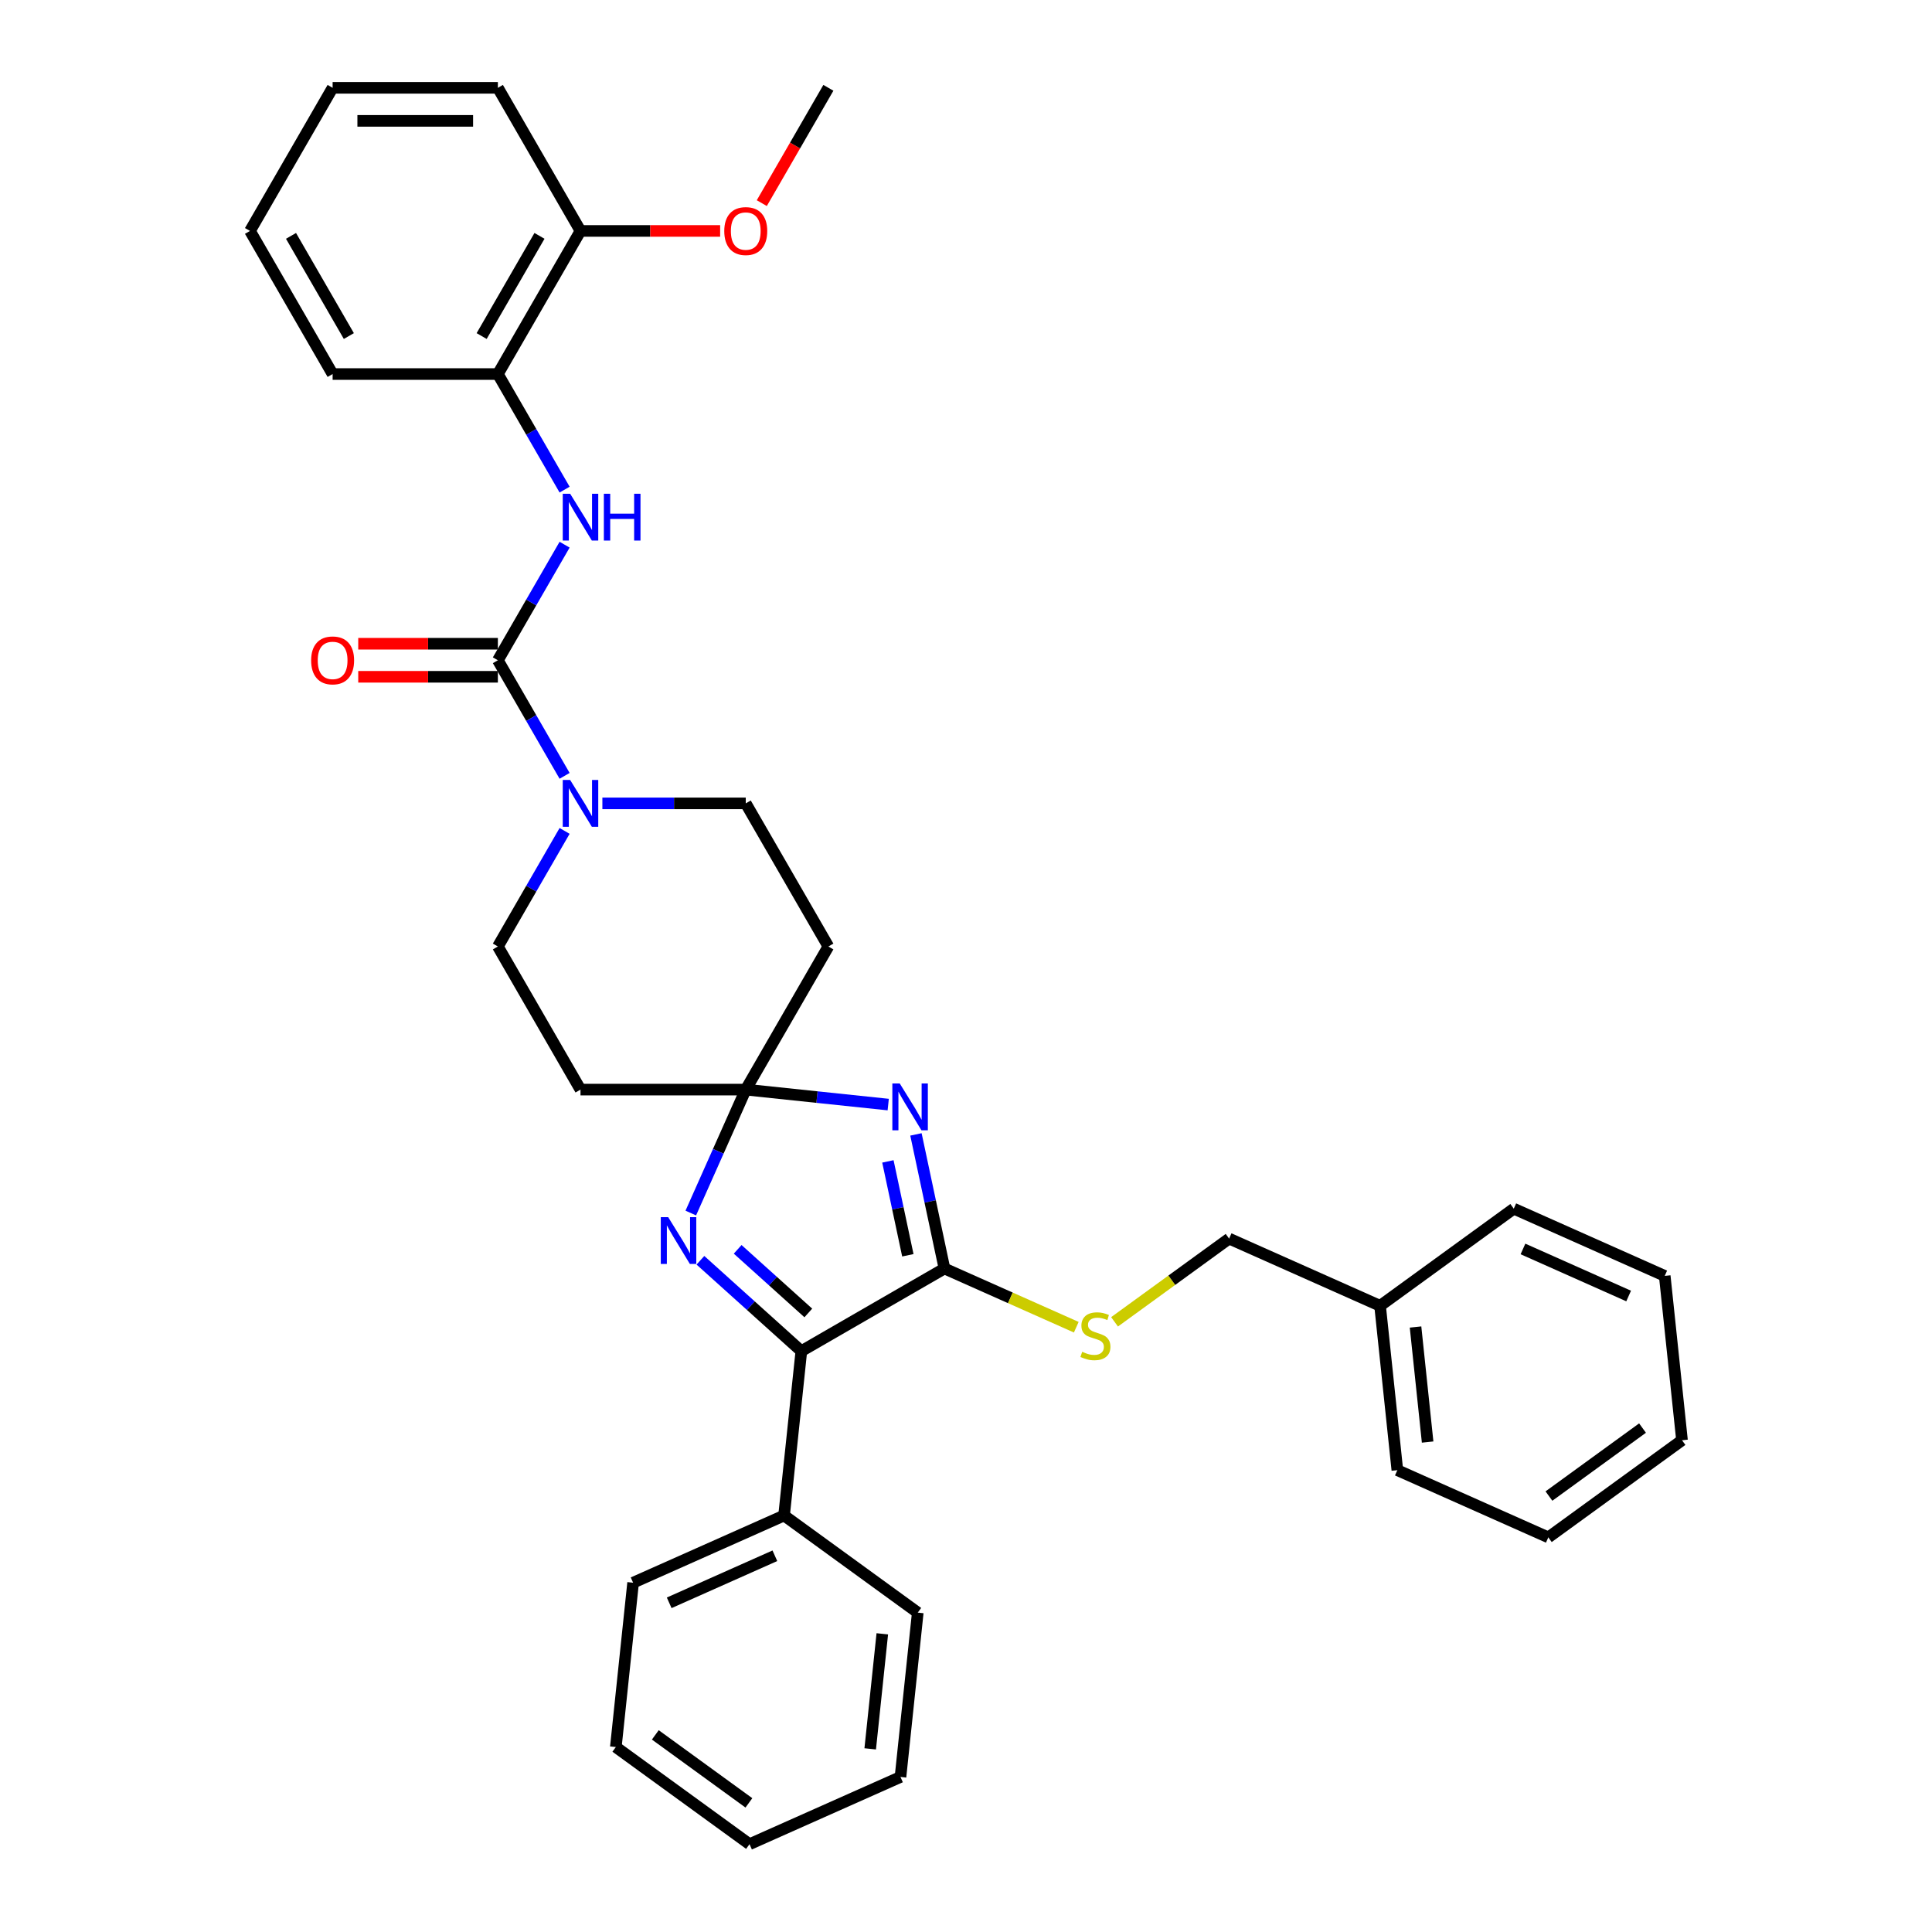 <?xml version='1.0' encoding='iso-8859-1'?>
<svg version='1.1' baseProfile='full'
              xmlns='http://www.w3.org/2000/svg'
                      xmlns:rdkit='http://www.rdkit.org/xml'
                      xmlns:xlink='http://www.w3.org/1999/xlink'
                  xml:space='preserve'
width='1000px' height='1000px' viewBox='0 0 1000 1000'>
<!-- END OF HEADER -->
<rect style='opacity:1.0;fill:#FFFFFF;stroke:none' width='1000' height='1000' x='0' y='0'> </rect>
<path class='bond-0' d='M 459.74,571.727 L 422.869,567.852' style='fill:none;fill-rule:evenodd;stroke:#0000FF;stroke-width:6px;stroke-linecap:butt;stroke-linejoin:miter;stroke-opacity:1' />
<path class='bond-0' d='M 422.869,567.852 L 385.999,563.977' style='fill:none;fill-rule:evenodd;stroke:#000000;stroke-width:6px;stroke-linecap:butt;stroke-linejoin:miter;stroke-opacity:1' />
<path class='bond-1' d='M 474.093,587.167 L 481.471,621.875' style='fill:none;fill-rule:evenodd;stroke:#0000FF;stroke-width:6px;stroke-linecap:butt;stroke-linejoin:miter;stroke-opacity:1' />
<path class='bond-1' d='M 481.471,621.875 L 488.848,656.582' style='fill:none;fill-rule:evenodd;stroke:#000000;stroke-width:6px;stroke-linecap:butt;stroke-linejoin:miter;stroke-opacity:1' />
<path class='bond-1' d='M 459.573,601.136 L 464.738,625.432' style='fill:none;fill-rule:evenodd;stroke:#0000FF;stroke-width:6px;stroke-linecap:butt;stroke-linejoin:miter;stroke-opacity:1' />
<path class='bond-1' d='M 464.738,625.432 L 469.902,649.727' style='fill:none;fill-rule:evenodd;stroke:#000000;stroke-width:6px;stroke-linecap:butt;stroke-linejoin:miter;stroke-opacity:1' />
<path class='bond-2' d='M 385.999,563.977 L 371.776,595.921' style='fill:none;fill-rule:evenodd;stroke:#000000;stroke-width:6px;stroke-linecap:butt;stroke-linejoin:miter;stroke-opacity:1' />
<path class='bond-2' d='M 371.776,595.921 L 357.554,627.866' style='fill:none;fill-rule:evenodd;stroke:#0000FF;stroke-width:6px;stroke-linecap:butt;stroke-linejoin:miter;stroke-opacity:1' />
<path class='bond-8' d='M 385.999,563.977 L 428.766,489.902' style='fill:none;fill-rule:evenodd;stroke:#000000;stroke-width:6px;stroke-linecap:butt;stroke-linejoin:miter;stroke-opacity:1' />
<path class='bond-9' d='M 385.999,563.977 L 300.465,563.977' style='fill:none;fill-rule:evenodd;stroke:#000000;stroke-width:6px;stroke-linecap:butt;stroke-linejoin:miter;stroke-opacity:1' />
<path class='bond-4' d='M 488.848,656.582 L 414.773,699.349' style='fill:none;fill-rule:evenodd;stroke:#000000;stroke-width:6px;stroke-linecap:butt;stroke-linejoin:miter;stroke-opacity:1' />
<path class='bond-7' d='M 488.848,656.582 L 522.965,671.772' style='fill:none;fill-rule:evenodd;stroke:#000000;stroke-width:6px;stroke-linecap:butt;stroke-linejoin:miter;stroke-opacity:1' />
<path class='bond-7' d='M 522.965,671.772 L 557.082,686.962' style='fill:none;fill-rule:evenodd;stroke:#CCCC00;stroke-width:6px;stroke-linecap:butt;stroke-linejoin:miter;stroke-opacity:1' />
<path class='bond-34' d='M 362.534,652.313 L 388.654,675.831' style='fill:none;fill-rule:evenodd;stroke:#0000FF;stroke-width:6px;stroke-linecap:butt;stroke-linejoin:miter;stroke-opacity:1' />
<path class='bond-34' d='M 388.654,675.831 L 414.773,699.349' style='fill:none;fill-rule:evenodd;stroke:#000000;stroke-width:6px;stroke-linecap:butt;stroke-linejoin:miter;stroke-opacity:1' />
<path class='bond-34' d='M 381.816,646.655 L 400.1,663.118' style='fill:none;fill-rule:evenodd;stroke:#0000FF;stroke-width:6px;stroke-linecap:butt;stroke-linejoin:miter;stroke-opacity:1' />
<path class='bond-34' d='M 400.1,663.118 L 418.384,679.581' style='fill:none;fill-rule:evenodd;stroke:#000000;stroke-width:6px;stroke-linecap:butt;stroke-linejoin:miter;stroke-opacity:1' />
<path class='bond-3' d='M 257.698,341.753 L 274.968,371.665' style='fill:none;fill-rule:evenodd;stroke:#000000;stroke-width:6px;stroke-linecap:butt;stroke-linejoin:miter;stroke-opacity:1' />
<path class='bond-3' d='M 274.968,371.665 L 292.238,401.578' style='fill:none;fill-rule:evenodd;stroke:#0000FF;stroke-width:6px;stroke-linecap:butt;stroke-linejoin:miter;stroke-opacity:1' />
<path class='bond-6' d='M 257.698,341.753 L 274.968,311.841' style='fill:none;fill-rule:evenodd;stroke:#000000;stroke-width:6px;stroke-linecap:butt;stroke-linejoin:miter;stroke-opacity:1' />
<path class='bond-6' d='M 274.968,311.841 L 292.238,281.928' style='fill:none;fill-rule:evenodd;stroke:#0000FF;stroke-width:6px;stroke-linecap:butt;stroke-linejoin:miter;stroke-opacity:1' />
<path class='bond-13' d='M 257.698,333.2 L 221.56,333.2' style='fill:none;fill-rule:evenodd;stroke:#000000;stroke-width:6px;stroke-linecap:butt;stroke-linejoin:miter;stroke-opacity:1' />
<path class='bond-13' d='M 221.56,333.2 L 185.422,333.2' style='fill:none;fill-rule:evenodd;stroke:#FF0000;stroke-width:6px;stroke-linecap:butt;stroke-linejoin:miter;stroke-opacity:1' />
<path class='bond-13' d='M 257.698,350.306 L 221.56,350.306' style='fill:none;fill-rule:evenodd;stroke:#000000;stroke-width:6px;stroke-linecap:butt;stroke-linejoin:miter;stroke-opacity:1' />
<path class='bond-13' d='M 221.56,350.306 L 185.422,350.306' style='fill:none;fill-rule:evenodd;stroke:#FF0000;stroke-width:6px;stroke-linecap:butt;stroke-linejoin:miter;stroke-opacity:1' />
<path class='bond-14' d='M 414.773,699.349 L 405.833,784.415' style='fill:none;fill-rule:evenodd;stroke:#000000;stroke-width:6px;stroke-linecap:butt;stroke-linejoin:miter;stroke-opacity:1' />
<path class='bond-5' d='M 292.238,430.077 L 274.968,459.99' style='fill:none;fill-rule:evenodd;stroke:#0000FF;stroke-width:6px;stroke-linecap:butt;stroke-linejoin:miter;stroke-opacity:1' />
<path class='bond-5' d='M 274.968,459.99 L 257.698,489.902' style='fill:none;fill-rule:evenodd;stroke:#000000;stroke-width:6px;stroke-linecap:butt;stroke-linejoin:miter;stroke-opacity:1' />
<path class='bond-35' d='M 311.79,415.827 L 348.894,415.827' style='fill:none;fill-rule:evenodd;stroke:#0000FF;stroke-width:6px;stroke-linecap:butt;stroke-linejoin:miter;stroke-opacity:1' />
<path class='bond-35' d='M 348.894,415.827 L 385.999,415.827' style='fill:none;fill-rule:evenodd;stroke:#000000;stroke-width:6px;stroke-linecap:butt;stroke-linejoin:miter;stroke-opacity:1' />
<path class='bond-10' d='M 292.238,253.428 L 274.968,223.516' style='fill:none;fill-rule:evenodd;stroke:#0000FF;stroke-width:6px;stroke-linecap:butt;stroke-linejoin:miter;stroke-opacity:1' />
<path class='bond-10' d='M 274.968,223.516 L 257.698,193.604' style='fill:none;fill-rule:evenodd;stroke:#000000;stroke-width:6px;stroke-linecap:butt;stroke-linejoin:miter;stroke-opacity:1' />
<path class='bond-16' d='M 576.892,684.176 L 606.539,662.636' style='fill:none;fill-rule:evenodd;stroke:#CCCC00;stroke-width:6px;stroke-linecap:butt;stroke-linejoin:miter;stroke-opacity:1' />
<path class='bond-16' d='M 606.539,662.636 L 636.185,641.096' style='fill:none;fill-rule:evenodd;stroke:#000000;stroke-width:6px;stroke-linecap:butt;stroke-linejoin:miter;stroke-opacity:1' />
<path class='bond-11' d='M 428.766,489.902 L 385.999,415.827' style='fill:none;fill-rule:evenodd;stroke:#000000;stroke-width:6px;stroke-linecap:butt;stroke-linejoin:miter;stroke-opacity:1' />
<path class='bond-12' d='M 300.465,563.977 L 257.698,489.902' style='fill:none;fill-rule:evenodd;stroke:#000000;stroke-width:6px;stroke-linecap:butt;stroke-linejoin:miter;stroke-opacity:1' />
<path class='bond-15' d='M 257.698,193.604 L 300.465,119.529' style='fill:none;fill-rule:evenodd;stroke:#000000;stroke-width:6px;stroke-linecap:butt;stroke-linejoin:miter;stroke-opacity:1' />
<path class='bond-15' d='M 249.298,173.939 L 279.235,122.087' style='fill:none;fill-rule:evenodd;stroke:#000000;stroke-width:6px;stroke-linecap:butt;stroke-linejoin:miter;stroke-opacity:1' />
<path class='bond-19' d='M 257.698,193.604 L 172.164,193.604' style='fill:none;fill-rule:evenodd;stroke:#000000;stroke-width:6px;stroke-linecap:butt;stroke-linejoin:miter;stroke-opacity:1' />
<path class='bond-20' d='M 405.833,784.415 L 327.693,819.204' style='fill:none;fill-rule:evenodd;stroke:#000000;stroke-width:6px;stroke-linecap:butt;stroke-linejoin:miter;stroke-opacity:1' />
<path class='bond-20' d='M 401.07,805.261 L 346.372,829.614' style='fill:none;fill-rule:evenodd;stroke:#000000;stroke-width:6px;stroke-linecap:butt;stroke-linejoin:miter;stroke-opacity:1' />
<path class='bond-21' d='M 405.833,784.415 L 475.031,834.69' style='fill:none;fill-rule:evenodd;stroke:#000000;stroke-width:6px;stroke-linecap:butt;stroke-linejoin:miter;stroke-opacity:1' />
<path class='bond-17' d='M 300.465,119.529 L 336.603,119.529' style='fill:none;fill-rule:evenodd;stroke:#000000;stroke-width:6px;stroke-linecap:butt;stroke-linejoin:miter;stroke-opacity:1' />
<path class='bond-17' d='M 336.603,119.529 L 372.741,119.529' style='fill:none;fill-rule:evenodd;stroke:#FF0000;stroke-width:6px;stroke-linecap:butt;stroke-linejoin:miter;stroke-opacity:1' />
<path class='bond-22' d='M 300.465,119.529 L 257.698,45.455' style='fill:none;fill-rule:evenodd;stroke:#000000;stroke-width:6px;stroke-linecap:butt;stroke-linejoin:miter;stroke-opacity:1' />
<path class='bond-18' d='M 636.185,641.096 L 714.325,675.886' style='fill:none;fill-rule:evenodd;stroke:#000000;stroke-width:6px;stroke-linecap:butt;stroke-linejoin:miter;stroke-opacity:1' />
<path class='bond-23' d='M 394.305,105.142 L 411.536,75.298' style='fill:none;fill-rule:evenodd;stroke:#FF0000;stroke-width:6px;stroke-linecap:butt;stroke-linejoin:miter;stroke-opacity:1' />
<path class='bond-23' d='M 411.536,75.298 L 428.766,45.455' style='fill:none;fill-rule:evenodd;stroke:#000000;stroke-width:6px;stroke-linecap:butt;stroke-linejoin:miter;stroke-opacity:1' />
<path class='bond-24' d='M 714.325,675.886 L 723.265,760.952' style='fill:none;fill-rule:evenodd;stroke:#000000;stroke-width:6px;stroke-linecap:butt;stroke-linejoin:miter;stroke-opacity:1' />
<path class='bond-24' d='M 732.679,686.858 L 738.937,746.404' style='fill:none;fill-rule:evenodd;stroke:#000000;stroke-width:6px;stroke-linecap:butt;stroke-linejoin:miter;stroke-opacity:1' />
<path class='bond-25' d='M 714.325,675.886 L 783.523,625.611' style='fill:none;fill-rule:evenodd;stroke:#000000;stroke-width:6px;stroke-linecap:butt;stroke-linejoin:miter;stroke-opacity:1' />
<path class='bond-26' d='M 172.164,193.604 L 129.397,119.529' style='fill:none;fill-rule:evenodd;stroke:#000000;stroke-width:6px;stroke-linecap:butt;stroke-linejoin:miter;stroke-opacity:1' />
<path class='bond-26' d='M 180.564,173.939 L 150.627,122.087' style='fill:none;fill-rule:evenodd;stroke:#000000;stroke-width:6px;stroke-linecap:butt;stroke-linejoin:miter;stroke-opacity:1' />
<path class='bond-29' d='M 327.693,819.204 L 318.753,904.27' style='fill:none;fill-rule:evenodd;stroke:#000000;stroke-width:6px;stroke-linecap:butt;stroke-linejoin:miter;stroke-opacity:1' />
<path class='bond-28' d='M 475.031,834.69 L 466.09,919.756' style='fill:none;fill-rule:evenodd;stroke:#000000;stroke-width:6px;stroke-linecap:butt;stroke-linejoin:miter;stroke-opacity:1' />
<path class='bond-28' d='M 456.677,845.662 L 450.418,905.208' style='fill:none;fill-rule:evenodd;stroke:#000000;stroke-width:6px;stroke-linecap:butt;stroke-linejoin:miter;stroke-opacity:1' />
<path class='bond-38' d='M 257.698,45.455 L 172.164,45.455' style='fill:none;fill-rule:evenodd;stroke:#000000;stroke-width:6px;stroke-linecap:butt;stroke-linejoin:miter;stroke-opacity:1' />
<path class='bond-38' d='M 244.868,62.561 L 184.994,62.561' style='fill:none;fill-rule:evenodd;stroke:#000000;stroke-width:6px;stroke-linecap:butt;stroke-linejoin:miter;stroke-opacity:1' />
<path class='bond-31' d='M 723.265,760.952 L 801.405,795.741' style='fill:none;fill-rule:evenodd;stroke:#000000;stroke-width:6px;stroke-linecap:butt;stroke-linejoin:miter;stroke-opacity:1' />
<path class='bond-30' d='M 783.523,625.611 L 861.662,660.4' style='fill:none;fill-rule:evenodd;stroke:#000000;stroke-width:6px;stroke-linecap:butt;stroke-linejoin:miter;stroke-opacity:1' />
<path class='bond-30' d='M 788.286,646.457 L 842.983,670.81' style='fill:none;fill-rule:evenodd;stroke:#000000;stroke-width:6px;stroke-linecap:butt;stroke-linejoin:miter;stroke-opacity:1' />
<path class='bond-27' d='M 129.397,119.529 L 172.164,45.455' style='fill:none;fill-rule:evenodd;stroke:#000000;stroke-width:6px;stroke-linecap:butt;stroke-linejoin:miter;stroke-opacity:1' />
<path class='bond-33' d='M 466.09,919.756 L 387.951,954.545' style='fill:none;fill-rule:evenodd;stroke:#000000;stroke-width:6px;stroke-linecap:butt;stroke-linejoin:miter;stroke-opacity:1' />
<path class='bond-36' d='M 318.753,904.27 L 387.951,954.545' style='fill:none;fill-rule:evenodd;stroke:#000000;stroke-width:6px;stroke-linecap:butt;stroke-linejoin:miter;stroke-opacity:1' />
<path class='bond-36' d='M 339.188,897.972 L 387.626,933.164' style='fill:none;fill-rule:evenodd;stroke:#000000;stroke-width:6px;stroke-linecap:butt;stroke-linejoin:miter;stroke-opacity:1' />
<path class='bond-32' d='M 861.662,660.4 L 870.603,745.466' style='fill:none;fill-rule:evenodd;stroke:#000000;stroke-width:6px;stroke-linecap:butt;stroke-linejoin:miter;stroke-opacity:1' />
<path class='bond-37' d='M 801.405,795.741 L 870.603,745.466' style='fill:none;fill-rule:evenodd;stroke:#000000;stroke-width:6px;stroke-linecap:butt;stroke-linejoin:miter;stroke-opacity:1' />
<path class='bond-37' d='M 801.729,774.36 L 850.168,739.168' style='fill:none;fill-rule:evenodd;stroke:#000000;stroke-width:6px;stroke-linecap:butt;stroke-linejoin:miter;stroke-opacity:1' />
<path  class='atom-0' d='M 465.71 560.806
L 473.647 573.636
Q 474.434 574.902, 475.7 577.194
Q 476.966 579.486, 477.035 579.623
L 477.035 560.806
L 480.251 560.806
L 480.251 585.029
L 476.932 585.029
L 468.413 571.001
Q 467.421 569.359, 466.36 567.477
Q 465.334 565.596, 465.026 565.014
L 465.026 585.029
L 461.878 585.029
L 461.878 560.806
L 465.71 560.806
' fill='#0000FF'/>
<path  class='atom-3' d='M 345.855 630.004
L 353.792 642.834
Q 354.579 644.1, 355.845 646.393
Q 357.111 648.685, 357.179 648.822
L 357.179 630.004
L 360.395 630.004
L 360.395 654.227
L 357.077 654.227
L 348.558 640.2
Q 347.565 638.558, 346.505 636.676
Q 345.478 634.794, 345.17 634.213
L 345.17 654.227
L 342.023 654.227
L 342.023 630.004
L 345.855 630.004
' fill='#0000FF'/>
<path  class='atom-6' d='M 295.111 403.716
L 303.048 416.546
Q 303.835 417.812, 305.101 420.104
Q 306.367 422.397, 306.435 422.533
L 306.435 403.716
L 309.651 403.716
L 309.651 427.939
L 306.333 427.939
L 297.813 413.912
Q 296.821 412.269, 295.761 410.388
Q 294.734 408.506, 294.426 407.924
L 294.426 427.939
L 291.279 427.939
L 291.279 403.716
L 295.111 403.716
' fill='#0000FF'/>
<path  class='atom-7' d='M 295.111 255.567
L 303.048 268.397
Q 303.835 269.663, 305.101 271.955
Q 306.367 274.247, 306.435 274.384
L 306.435 255.567
L 309.651 255.567
L 309.651 279.79
L 306.333 279.79
L 297.813 265.762
Q 296.821 264.12, 295.761 262.238
Q 294.734 260.357, 294.426 259.775
L 294.426 279.79
L 291.279 279.79
L 291.279 255.567
L 295.111 255.567
' fill='#0000FF'/>
<path  class='atom-7' d='M 312.559 255.567
L 315.844 255.567
L 315.844 265.865
L 328.229 265.865
L 328.229 255.567
L 331.514 255.567
L 331.514 279.79
L 328.229 279.79
L 328.229 268.602
L 315.844 268.602
L 315.844 279.79
L 312.559 279.79
L 312.559 255.567
' fill='#0000FF'/>
<path  class='atom-8' d='M 560.144 699.686
Q 560.418 699.789, 561.547 700.268
Q 562.676 700.747, 563.908 701.055
Q 565.174 701.328, 566.405 701.328
Q 568.698 701.328, 570.032 700.233
Q 571.366 699.104, 571.366 697.154
Q 571.366 695.82, 570.682 694.999
Q 570.032 694.178, 569.006 693.733
Q 567.979 693.288, 566.269 692.775
Q 564.113 692.125, 562.813 691.509
Q 561.547 690.893, 560.623 689.593
Q 559.734 688.293, 559.734 686.103
Q 559.734 683.058, 561.787 681.176
Q 563.874 679.295, 567.979 679.295
Q 570.785 679.295, 573.967 680.629
L 573.18 683.263
Q 570.272 682.066, 568.082 682.066
Q 565.721 682.066, 564.421 683.058
Q 563.121 684.016, 563.155 685.693
Q 563.155 686.993, 563.805 687.78
Q 564.489 688.567, 565.447 689.011
Q 566.44 689.456, 568.082 689.969
Q 570.272 690.654, 571.572 691.338
Q 572.872 692.022, 573.796 693.425
Q 574.754 694.793, 574.754 697.154
Q 574.754 700.507, 572.495 702.32
Q 570.272 704.1, 566.542 704.1
Q 564.387 704.1, 562.745 703.621
Q 561.137 703.176, 559.221 702.389
L 560.144 699.686
' fill='#CCCC00'/>
<path  class='atom-14' d='M 161.045 341.821
Q 161.045 336.005, 163.919 332.755
Q 166.792 329.504, 172.164 329.504
Q 177.536 329.504, 180.409 332.755
Q 183.283 336.005, 183.283 341.821
Q 183.283 347.706, 180.375 351.059
Q 177.467 354.378, 172.164 354.378
Q 166.827 354.378, 163.919 351.059
Q 161.045 347.74, 161.045 341.821
M 172.164 351.641
Q 175.859 351.641, 177.843 349.177
Q 179.862 346.68, 179.862 341.821
Q 179.862 337.066, 177.843 334.671
Q 175.859 332.242, 172.164 332.242
Q 168.469 332.242, 166.45 334.636
Q 164.466 337.031, 164.466 341.821
Q 164.466 346.714, 166.45 349.177
Q 168.469 351.641, 172.164 351.641
' fill='#FF0000'/>
<path  class='atom-18' d='M 374.88 119.598
Q 374.88 113.781, 377.753 110.531
Q 380.627 107.281, 385.999 107.281
Q 391.37 107.281, 394.244 110.531
Q 397.118 113.781, 397.118 119.598
Q 397.118 125.482, 394.21 128.835
Q 391.302 132.154, 385.999 132.154
Q 380.662 132.154, 377.753 128.835
Q 374.88 125.517, 374.88 119.598
M 385.999 129.417
Q 389.694 129.417, 391.678 126.953
Q 393.697 124.456, 393.697 119.598
Q 393.697 114.842, 391.678 112.447
Q 389.694 110.018, 385.999 110.018
Q 382.304 110.018, 380.285 112.413
Q 378.301 114.808, 378.301 119.598
Q 378.301 124.49, 380.285 126.953
Q 382.304 129.417, 385.999 129.417
' fill='#FF0000'/>
</svg>
